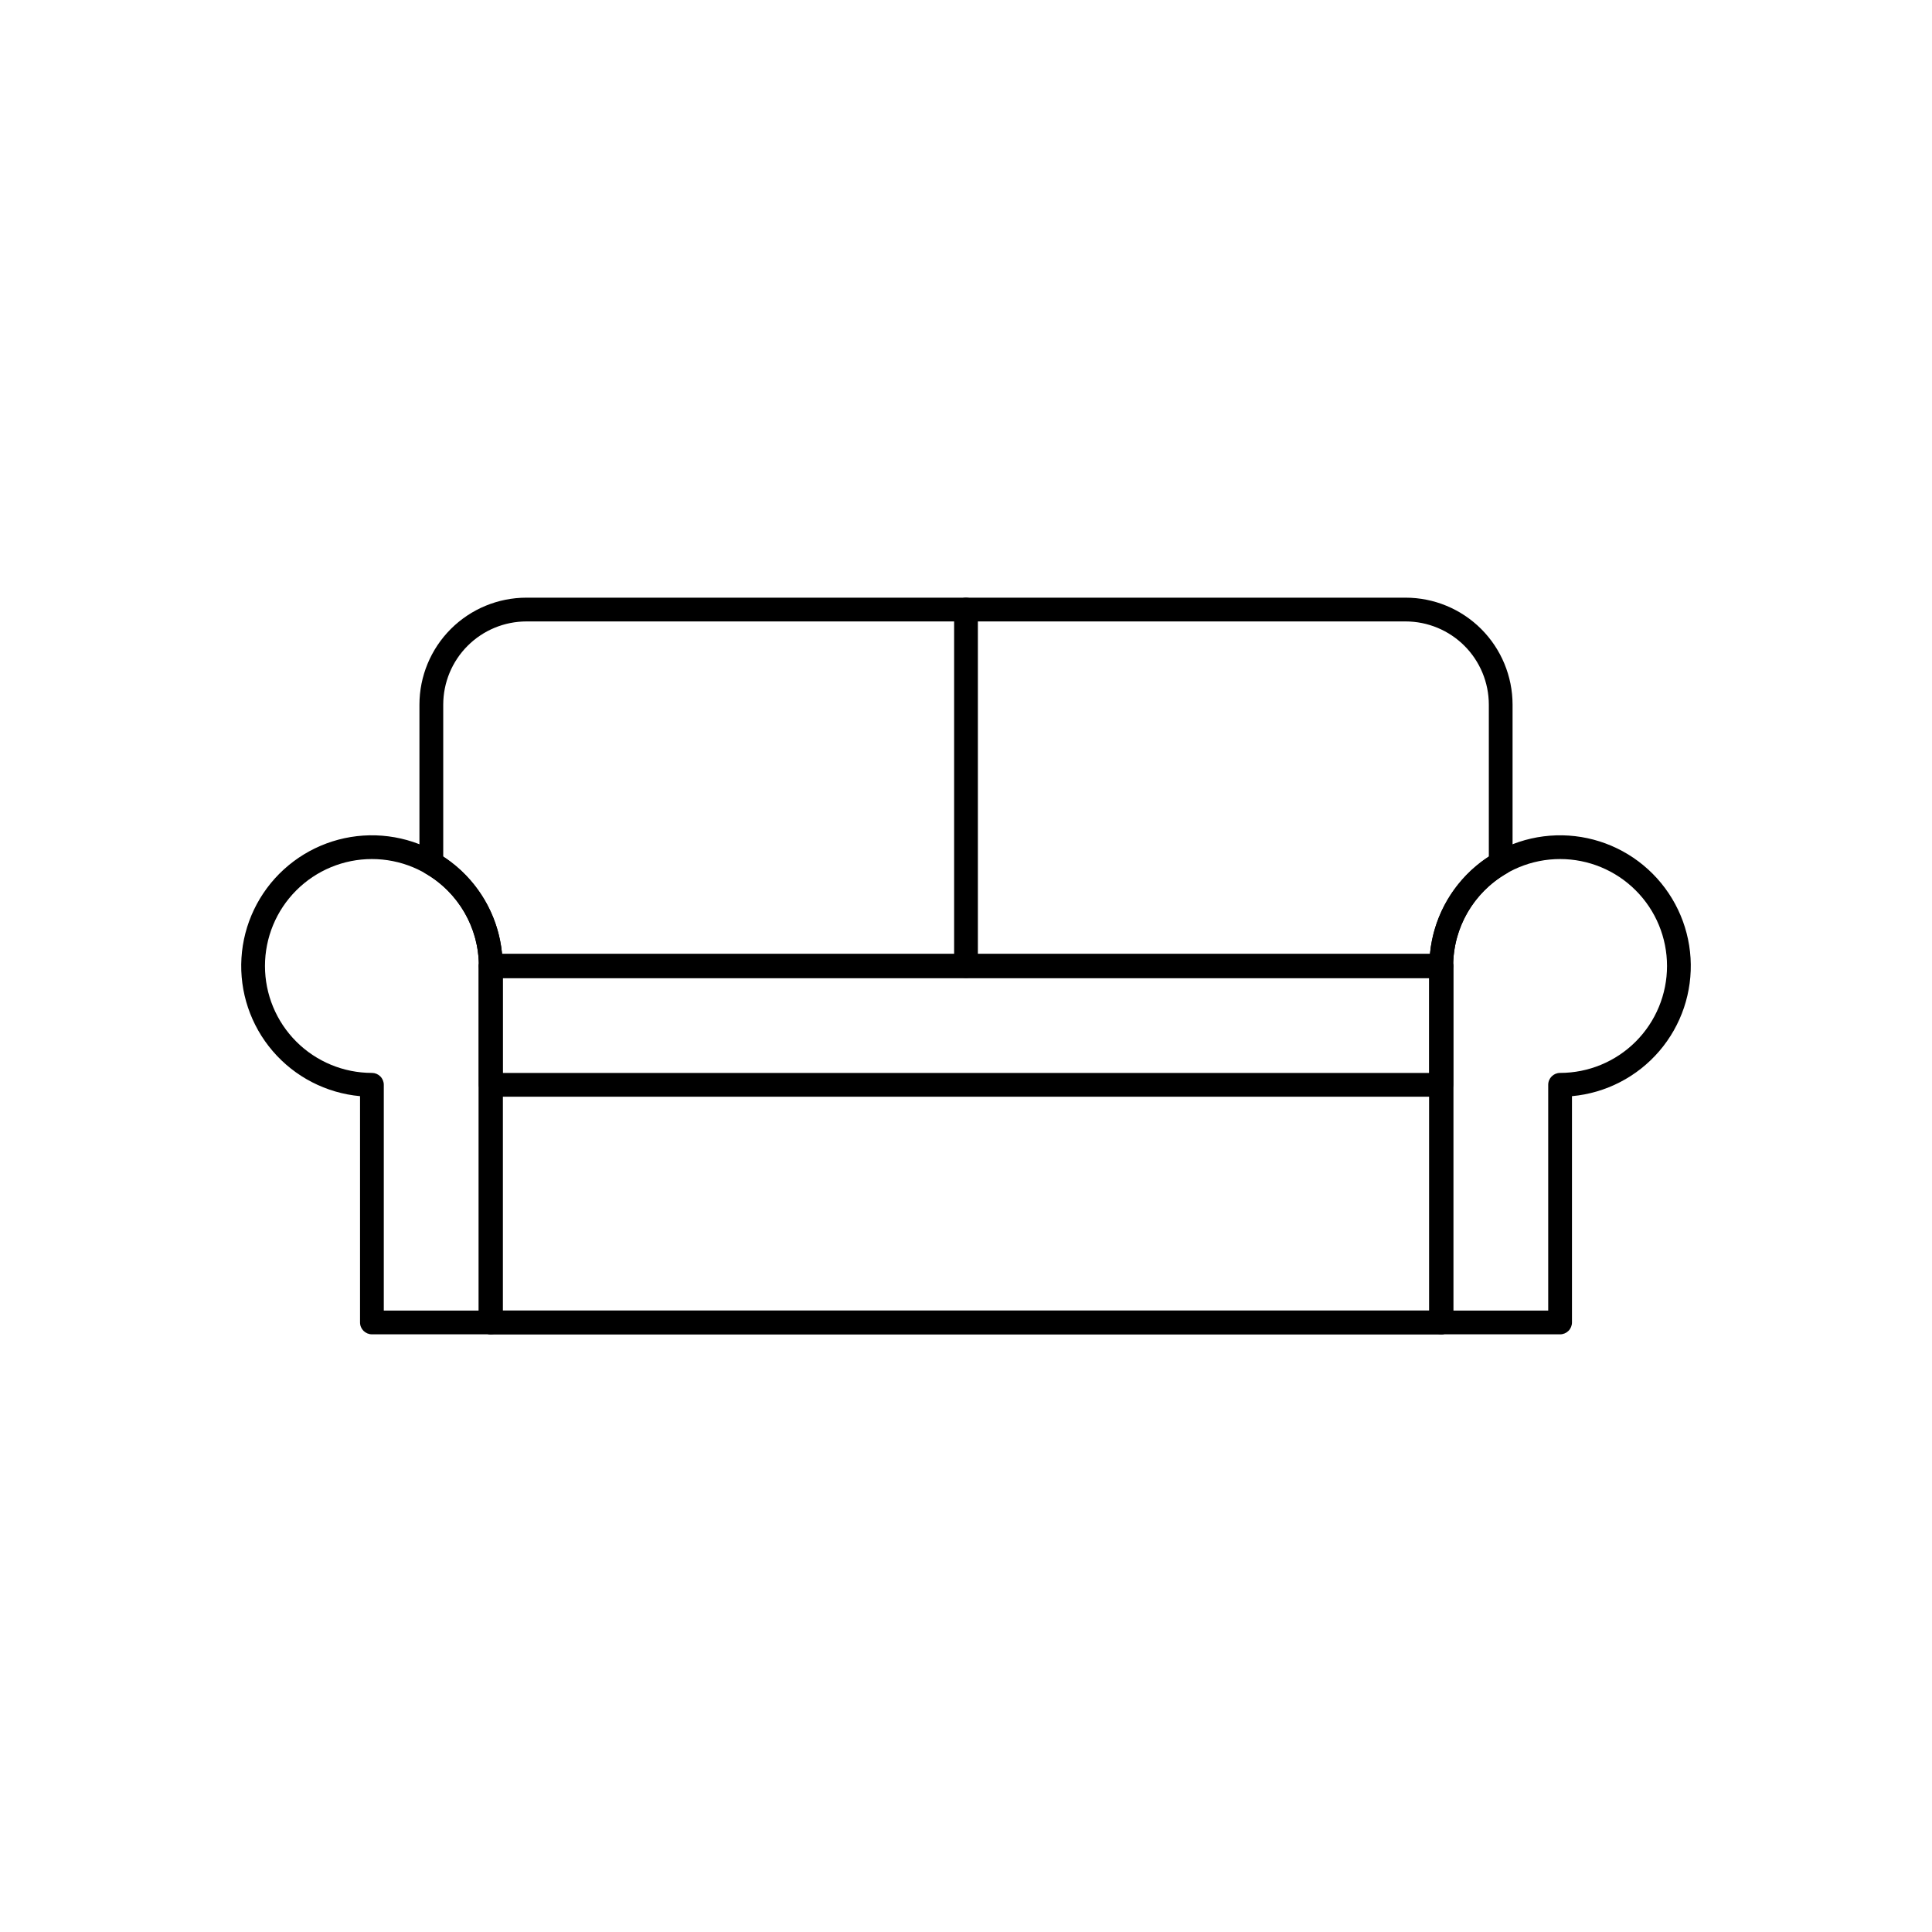 <?xml version="1.0" encoding="UTF-8"?>
<!-- The Best Svg Icon site in the world: iconSvg.co, Visit us! https://iconsvg.co -->
<svg fill="#000000" width="800px" height="800px" version="1.1" viewBox="144 144 512 512" xmlns="http://www.w3.org/2000/svg">
 <g>
  <path d="m525.95 434.64h-251.9c-1.738 0-3.148-1.41-3.148-3.148v-31.488c0-1.742 1.41-3.148 3.148-3.148h251.9c0.836 0 1.637 0.328 2.227 0.922 0.594 0.59 0.926 1.391 0.926 2.227v31.488c0 0.832-0.332 1.633-0.926 2.227-0.59 0.59-1.391 0.922-2.227 0.922zm-248.76-6.297h245.61v-25.191h-245.61z"/>
  <path d="m525.95 497.61h-251.9c-1.738 0-3.148-1.41-3.148-3.152v-94.461c0-1.742 1.41-3.148 3.148-3.148h251.9c0.836 0 1.637 0.328 2.227 0.922 0.594 0.59 0.926 1.391 0.926 2.227v94.465-0.004c0 0.836-0.332 1.637-0.926 2.227-0.59 0.594-1.391 0.926-2.227 0.926zm-248.76-6.297h245.61v-88.168h-245.61z"/>
  <path d="m525.95 403.15h-251.9c-1.738 0-3.148-1.41-3.148-3.148-0.016-10.121-5.414-19.465-14.172-24.535-0.973-0.57-1.57-1.609-1.574-2.734v-42.004c0.008-7.516 2.996-14.719 8.309-20.035 5.312-5.312 12.52-8.301 20.031-8.305h233.01c7.516 0.004 14.719 2.992 20.031 8.305 5.312 5.316 8.301 12.52 8.309 20.035v42.004c-0.004 1.125-0.602 2.164-1.574 2.734-8.758 5.07-14.156 14.414-14.168 24.535 0 0.832-0.332 1.633-0.926 2.227-0.59 0.59-1.391 0.922-2.227 0.922zm-248.89-6.297h245.89c1.004-10.535 6.746-20.039 15.605-25.82v-40.305c-0.008-5.844-2.332-11.449-6.465-15.582-4.133-4.129-9.734-6.453-15.578-6.461h-233.01c-5.844 0.008-11.445 2.332-15.578 6.461-4.133 4.133-6.457 9.738-6.465 15.582v40.305c8.859 5.781 14.605 15.285 15.605 25.82z"/>
  <path d="m557.44 497.61h-31.488c-1.738 0-3.148-1.41-3.148-3.152v-94.461c0.004-9.004 3.512-17.656 9.781-24.117 6.269-6.461 14.809-10.227 23.809-10.5 9-0.273 17.754 2.969 24.402 9.043 6.648 6.07 10.672 14.492 11.219 23.477 0.547 8.988-2.43 17.836-8.297 24.668-5.863 6.828-14.16 11.109-23.129 11.926v59.965c0 0.836-0.328 1.637-0.922 2.227-0.59 0.594-1.391 0.926-2.227 0.926zm-28.34-6.297h25.191v-59.828c0-1.742 1.41-3.152 3.148-3.152 7.516 0 14.727-2.984 20.039-8.297 5.316-5.316 8.301-12.523 8.301-20.039s-2.984-14.727-8.301-20.039c-5.312-5.316-12.523-8.301-20.039-8.301s-14.723 2.984-20.039 8.301c-5.312 5.312-8.297 12.523-8.297 20.039z"/>
  <path d="m274.05 497.61h-31.488c-1.738 0-3.148-1.41-3.148-3.152v-59.965c-8.969-0.816-17.262-5.098-23.129-11.926-5.867-6.832-8.844-15.68-8.297-24.668 0.547-8.984 4.57-17.406 11.219-23.477 6.652-6.074 15.402-9.316 24.402-9.043 9 0.273 17.539 4.039 23.809 10.5 6.273 6.461 9.781 15.113 9.781 24.117v94.465-0.004c0 0.836-0.332 1.637-0.922 2.227-0.59 0.594-1.391 0.926-2.227 0.926zm-28.34-6.297h25.191v-91.316c0-7.516-2.988-14.727-8.301-20.039-5.316-5.316-12.523-8.301-20.039-8.301s-14.727 2.984-20.039 8.301c-5.316 5.312-8.301 12.523-8.301 20.039s2.984 14.723 8.301 20.039c5.312 5.312 12.523 8.297 20.039 8.297 0.836 0 1.637 0.332 2.227 0.926 0.59 0.59 0.922 1.391 0.922 2.227z"/>
  <path d="m525.95 497.61h-251.9c-1.738 0-3.148-1.41-3.148-3.152v-94.461c0-1.742 1.41-3.148 3.148-3.148h251.9c0.836 0 1.637 0.328 2.227 0.922 0.594 0.59 0.926 1.391 0.926 2.227v94.465-0.004c0 0.836-0.332 1.637-0.926 2.227-0.59 0.594-1.391 0.926-2.227 0.926zm-248.76-6.297h245.61v-88.168h-245.61z"/>
  <path d="m400 403.15c-1.742 0-3.148-1.41-3.148-3.148v-94.465c0-1.738 1.406-3.148 3.148-3.148 1.738 0 3.148 1.41 3.148 3.148v94.465c0 0.832-0.332 1.633-0.922 2.227-0.594 0.59-1.395 0.922-2.227 0.922z"/>
 </g>
</svg>